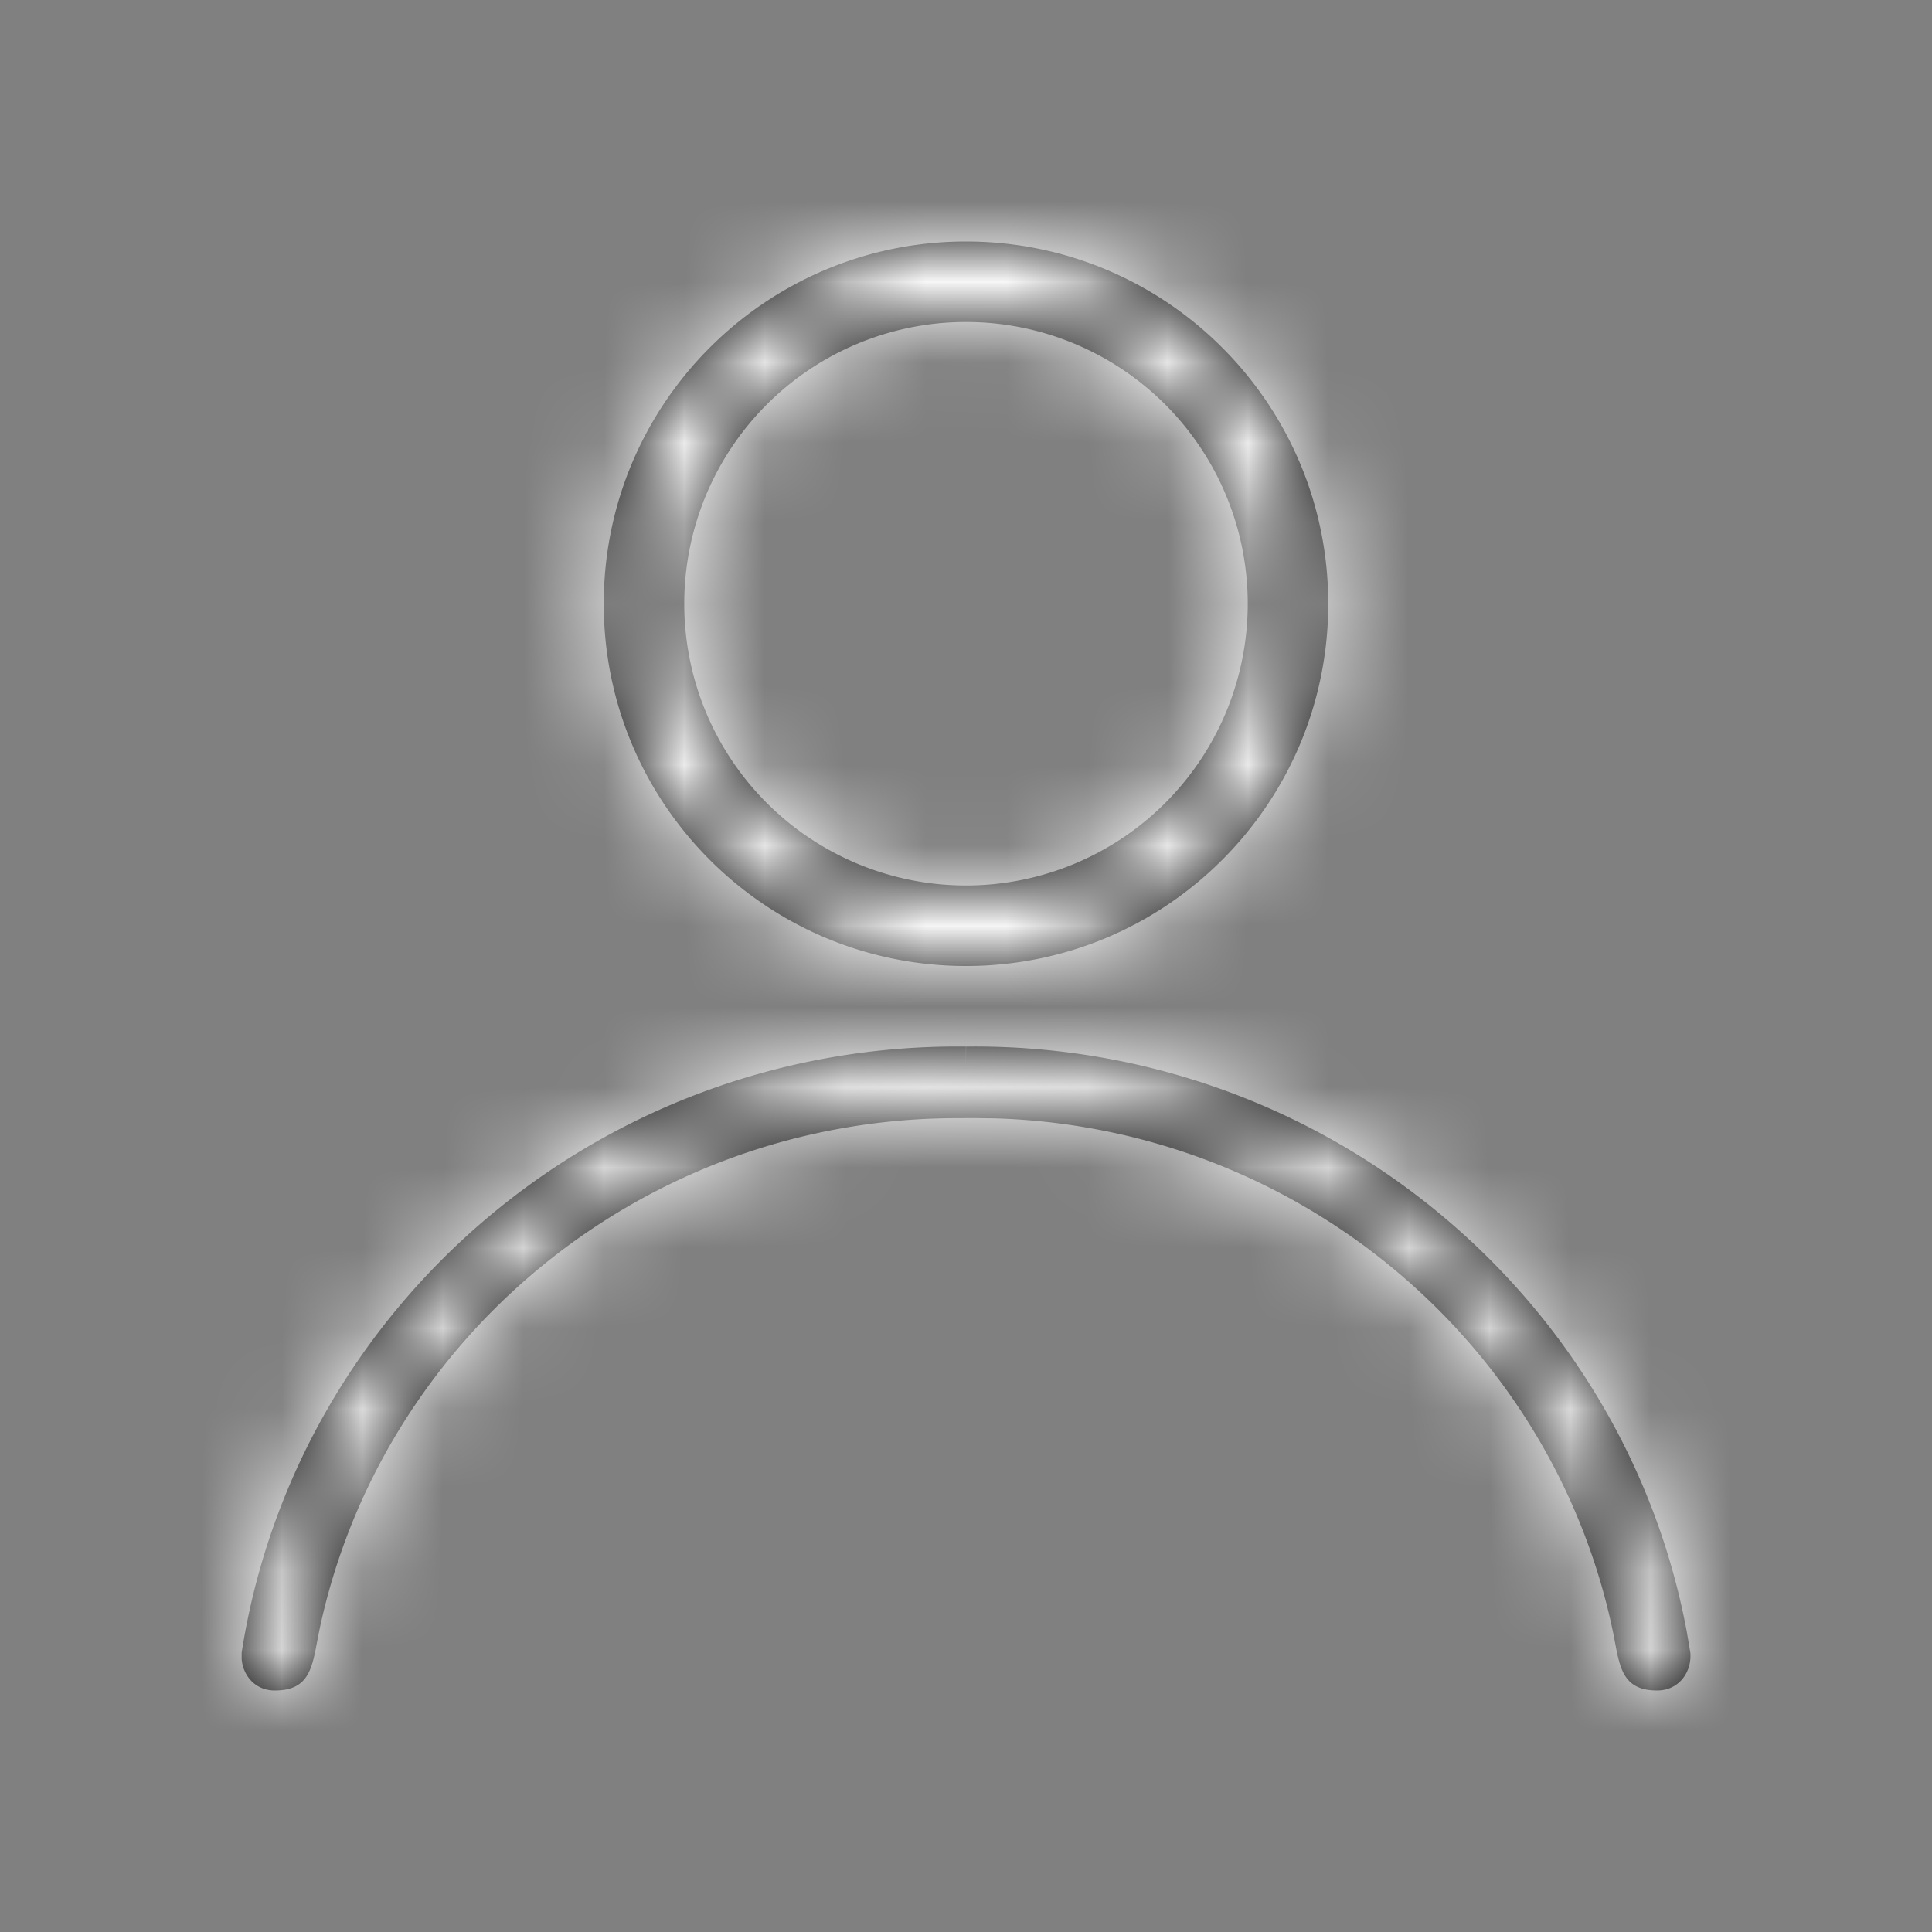 <svg height="24" width="24" xmlns="http://www.w3.org/2000/svg" xmlns:xlink="http://www.w3.org/1999/xlink">
  <rect width="100%" height="100%" fill="#808080" stroke="none"/>
  <defs>
    <path id="a" d="M8.897 10.89c-3.917 0-7.185 2.746-7.937 6.396l-.047.245-.018.075c-.057.222-.15.394-.48.394-.249 0-.397-.189-.413-.392v-.077C.664 13.266 4.395 10 8.897 10h.102v.251l.002-.25.102-.001c4.41 0 8.08 3.134 8.851 7.27l.044.26c.02.231-.133.47-.414.47-.365 0-.44-.213-.497-.469l-.047-.245c-.735-3.567-3.872-6.272-7.67-6.393l-.267-.004zM9 0c2.486 0 4.5 2.014 4.5 4.5S11.486 9 9 9 4.5 6.986 4.5 4.5 6.514 0 9 0zm0 1a3.5 3.5 0 100 7 3.5 3.5 0 000-7z"/>
    <mask id="b" fill="#fff">
      <use fill-rule="evenodd" xlink:href="#a"/>
    </mask>
  </defs>
  <g fill="none" fill-rule="evenodd" transform="translate(3 3)">
    <use fill="#000" fill-rule="nonzero" xlink:href="#a"/>
    <g fill="#fff" mask="url(#b)">
      <path d="M-3-3H97V97H-3z"/>
    </g>
  </g>
</svg>
